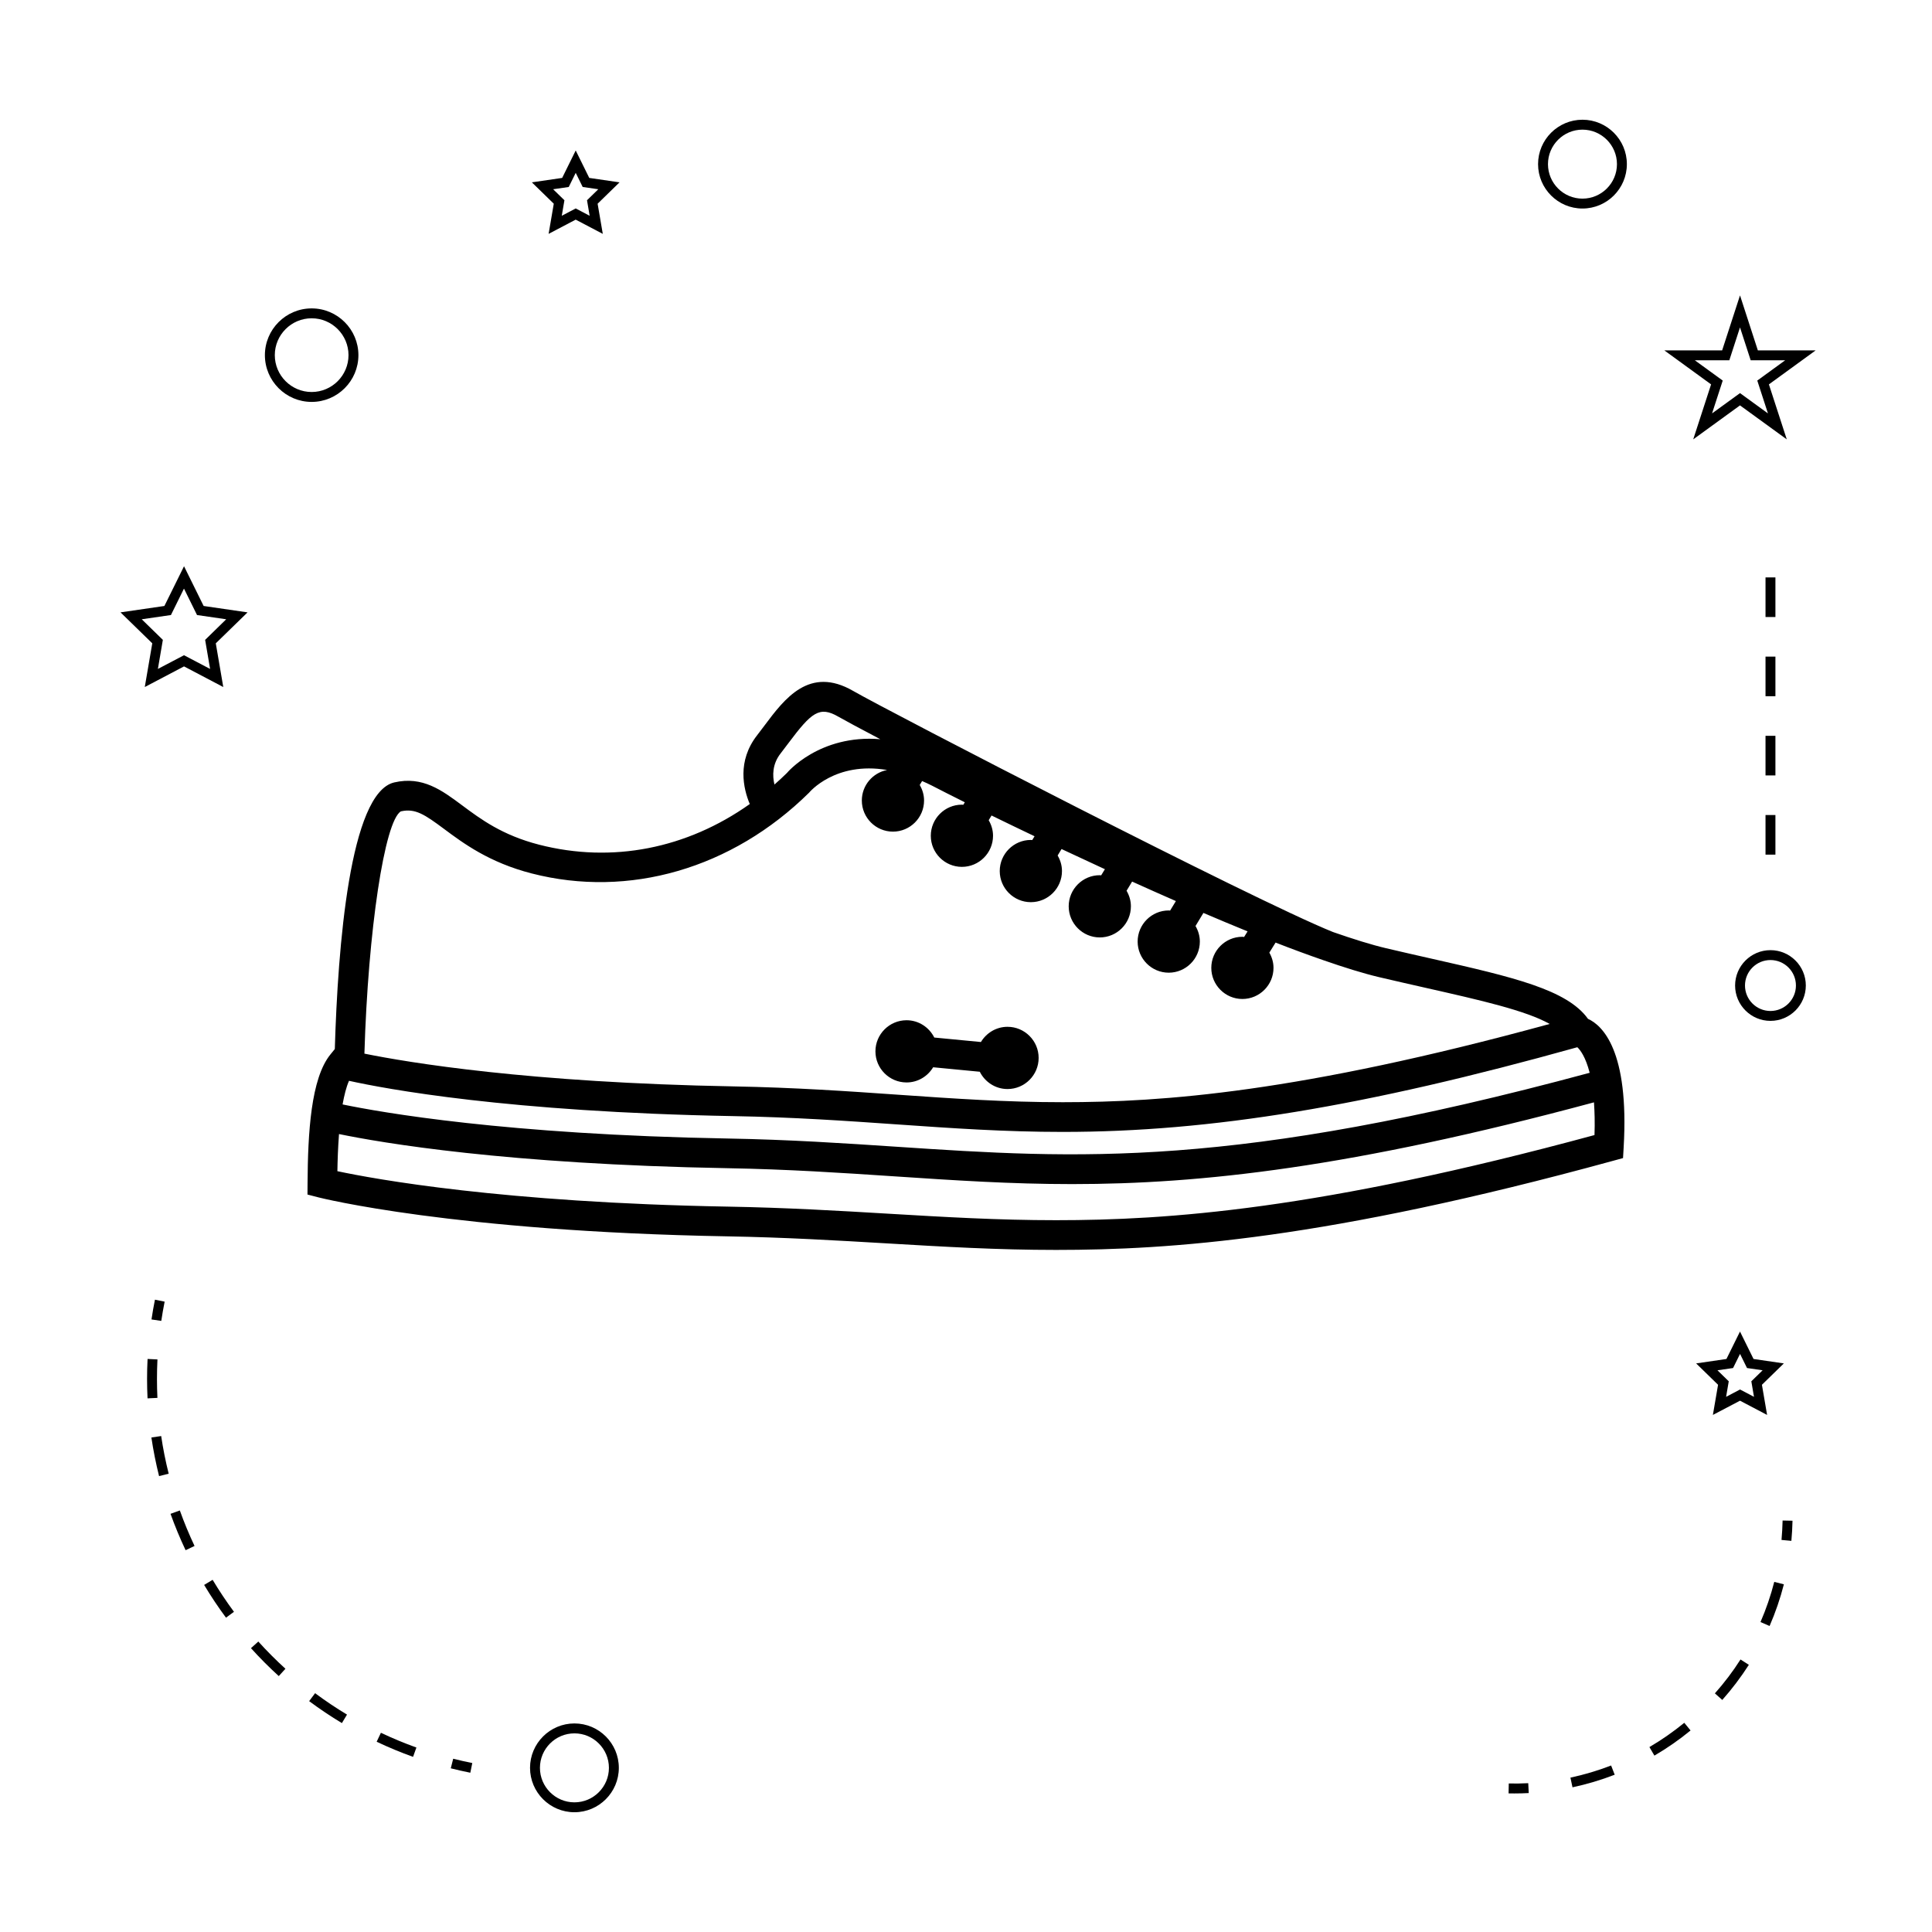 <?xml version="1.0" encoding="UTF-8"?>
<!-- Uploaded to: SVG Repo, www.svgrepo.com, Generator: SVG Repo Mixer Tools -->
<svg fill="#000000" width="800px" height="800px" version="1.1" viewBox="144 144 512 512" xmlns="http://www.w3.org/2000/svg">
 <g>
  <path d="m296.23 600.73c-6.488 0-11.766 5.281-11.766 11.766 0 6.488 5.281 11.766 11.766 11.766 6.488 0 11.766-5.281 11.766-11.766s-5.277-11.766-11.766-11.766zm0 20.91c-5.039 0-9.141-4.106-9.141-9.141 0-5.039 4.106-9.141 9.141-9.141 5.039 0 9.141 4.106 9.141 9.141s-4.102 9.141-9.141 9.141z"/>
  <path d="m564.83 414c-5.531-7.734-19.859-11.059-41.055-15.855-3.938-0.887-8.098-1.832-12.469-2.859-3.879-0.914-8.703-2.426-14.051-4.289-21.164-8.508-117.88-58.535-127.14-63.883-11.617-6.727-18.199 2.062-23.484 9.117-0.656 0.871-1.316 1.758-2.004 2.641-5.312 6.832-3.664 14.07-1.93 18.207-16.672 11.812-36.441 15.754-55.844 10.77-9.758-2.516-15.418-6.727-20.414-10.449-5.367-4-10.461-7.773-17.949-6.051-11.805 2.699-14.961 43.602-15.762 70.66l-1.176 1.449c-5.168 6.367-5.957 20.781-6.047 34.039l-0.02 3.07 2.969 0.766c0.348 0.09 35.695 9.02 108.28 10.312 15.324 0.273 28.984 1.082 42.195 1.859 15.09 0.891 29.34 1.738 44.914 1.738h0.004c30.363 0 71.641-2.801 147.55-23.594l2.723-0.746 0.164-2.824c1.508-25.723-5.668-32.359-9.457-34.078zm-328.34 16.426c9.445 2.094 42.031 8.266 101.86 9.355 15.949 0.289 29.812 1.254 43.223 2.188 14.746 1.027 28.676 2 44.082 2 39.191 0 80.039-6.719 136.35-22.441 0.766 0.691 2.199 2.566 3.273 6.773-94.461 25.52-135.84 22.781-183.63 19.602-13.949-0.93-28.375-1.891-44.77-2.184-58.773-1.043-91.988-6.934-102.09-9.031 0.43-2.406 0.969-4.598 1.703-6.262zm114.35-86.719c0.719-0.918 1.41-1.848 2.09-2.754 6.125-8.172 8.219-9.93 13.246-7.023 1.539 0.887 5.504 3.019 11.105 5.969-16.148-1.348-24.746 8.934-24.715 8.926-1.09 1.074-2.199 2.098-3.328 3.09-0.562-2.359-0.578-5.41 1.602-8.207zm-100.6 15.312c3.809-0.852 6.269 0.809 11.492 4.695 5.023 3.738 11.902 8.859 23.152 11.754 25.734 6.633 53.105-1.238 73.523-21.391 0.082-0.105 6.926-8.355 20.688-6.016-3.809 0.723-6.703 4.066-6.703 8.086 0 4.543 3.699 8.246 8.246 8.246 4.543 0 8.246-3.699 8.246-8.246 0-1.512-0.438-2.906-1.148-4.125l0.629-1.035c0.871 0.387 1.727 0.754 2.629 1.223 2.305 1.195 5.297 2.715 8.691 4.402l-0.402 0.668c-0.125-0.004-0.242-0.035-0.367-0.035-4.543 0-8.246 3.699-8.246 8.246 0 4.543 3.699 8.238 8.246 8.238 4.543 0 8.246-3.699 8.246-8.238 0-1.512-0.438-2.906-1.148-4.125l0.754-1.25c3.5 1.711 7.359 3.574 11.398 5.5l-0.613 1.012c-0.125-0.004-0.242-0.035-0.367-0.035-4.543 0-8.246 3.699-8.246 8.246 0 4.543 3.699 8.246 8.246 8.246 4.543 0 8.246-3.699 8.246-8.246 0-1.512-0.438-2.906-1.148-4.125l1.035-1.711c3.723 1.754 7.551 3.531 11.488 5.344l-0.988 1.625c-0.121-0.004-0.242-0.035-0.367-0.035-4.543 0-8.238 3.699-8.238 8.246 0 4.543 3.699 8.246 8.238 8.246 4.543 0 8.246-3.699 8.246-8.246 0-1.512-0.438-2.906-1.148-4.125l1.469-2.43c3.848 1.738 7.719 3.469 11.602 5.164l-1.531 2.523c-0.121-0.004-0.242-0.035-0.367-0.035-4.543 0-8.238 3.699-8.238 8.246 0 4.543 3.699 8.246 8.238 8.246 4.543 0 8.246-3.699 8.246-8.246 0-1.512-0.438-2.906-1.148-4.125l2.094-3.465c3.961 1.695 7.879 3.328 11.703 4.887l-0.918 1.48c-0.152-0.004-0.301-0.047-0.457-0.047-4.543 0-8.238 3.699-8.238 8.238 0 4.543 3.699 8.246 8.238 8.246 4.543 0 8.246-3.699 8.246-8.246 0-1.477-0.426-2.844-1.102-4.039l1.652-2.664c4.41 1.723 8.559 3.25 12.496 4.613 0.035 0.016 0.094 0.035 0.133 0.051v-0.004c5.582 1.941 10.664 3.527 14.824 4.508 4.394 1.035 8.582 1.977 12.539 2.875 14.305 3.234 26.328 5.957 32.648 9.523-66.477 18.18-102.56 20.734-129.03 20.738-15.141 0-28.934-0.961-43.539-1.977-13.508-0.945-27.473-1.914-43.625-2.211-54.496-0.988-86.414-6.352-97.914-8.684 0.965-32.633 5.34-61.68 9.668-64.207zm316.32 85.785c-73.25 19.863-113.24 22.562-142.71 22.562h-0.004c-15.336 0-29.473-0.836-44.445-1.723-13.289-0.789-27.027-1.602-42.52-1.875-59.637-1.059-93.668-7.305-103.47-9.391 0.043-2.715 0.152-6.234 0.43-9.84 11.25 2.324 44.309 8.004 102.9 9.047 16.199 0.289 30.527 1.242 44.387 2.168 15.676 1.043 30.664 2.047 47.012 2.047 34.051 0 74.055-4.371 138.28-21.664 0.168 2.496 0.258 5.289 0.137 8.668z"/>
  <path d="m384.25 430.86c2.996 0 5.606-1.625 7.043-4.023l12.363 1.188c1.355 2.703 4.125 4.582 7.348 4.582 4.543 0 8.246-3.699 8.246-8.246 0-4.543-3.699-8.246-8.246-8.246-2.996 0-5.606 1.625-7.047 4.031l-12.363-1.188c-1.355-2.703-4.125-4.582-7.348-4.582-4.543 0-8.246 3.699-8.246 8.246 0 4.543 3.699 8.238 8.25 8.238z"/>
  <path d="m192.77 294.06-5.203 10.531-11.629 1.691 8.418 8.203-1.988 11.586 10.402-5.469 10.402 5.469-1.984-11.582 8.418-8.203-11.637-1.695zm5.594 19.512 1.316 7.703-6.918-3.633-6.918 3.633 1.316-7.703-5.594-5.457 7.734-1.125 3.457-7.008 3.457 7.008 7.734 1.125z"/>
  <path d="m300.16 191.15-3.59-7.273-3.59 7.273-8.031 1.172 5.809 5.664-1.371 7.992 7.18-3.773 7.18 3.773-1.371-7.992 5.809-5.664zm0.105 10.031-3.695-1.941-3.695 1.941 0.703-4.113-2.992-2.918 4.137-0.598 1.848-3.742 1.848 3.742 4.137 0.598-2.992 2.918z"/>
  <path d="m605.12 515.2 7.18 3.773-1.371-7.992 5.809-5.664-8.031-1.172-3.59-7.273-3.59 7.273-8.031 1.172 5.809 5.664-1.371 7.992zm-5.977-8.059 4.137-0.598 1.848-3.742 1.848 3.742 4.137 0.598-2.992 2.918 0.703 4.113-3.695-1.941-3.695 1.941 0.703-4.113z"/>
  <path d="m605.12 222.28-4.734 14.574h-15.32l12.391 9.012-4.734 14.57 12.395-9.004 12.395 9.004-4.734-14.57 12.391-9.012h-15.32zm4.578 22.574 2.828 8.703-7.406-5.379-7.406 5.379 2.828-8.703-7.406-5.383h9.156l2.828-8.707 2.828 8.707h9.156z"/>
  <path d="m563.37 175.73c-6.488 0-11.766 5.281-11.766 11.766 0 6.488 5.281 11.766 11.766 11.766 6.488 0 11.766-5.281 11.766-11.766s-5.277-11.766-11.766-11.766zm0 20.91c-5.039 0-9.141-4.106-9.141-9.141 0-5.039 4.106-9.141 9.141-9.141 5.039 0 9.141 4.106 9.141 9.141s-4.098 9.141-9.141 9.141z"/>
  <path d="m613.19 395.8c-5.168 0-9.371 4.203-9.371 9.371s4.203 9.371 9.371 9.371 9.371-4.203 9.371-9.371c0.004-5.168-4.207-9.371-9.371-9.371zm0 16.121c-3.723 0-6.75-3.027-6.75-6.75 0-3.723 3.027-6.75 6.75-6.75s6.75 3.027 6.75 6.75c0 3.723-3.027 6.75-6.75 6.75z"/>
  <path d="m214.2 238.12c0 6.832 5.559 12.391 12.391 12.391s12.391-5.559 12.391-12.391-5.559-12.391-12.391-12.391-12.391 5.562-12.391 12.391zm12.391-9.77c5.383 0 9.766 4.383 9.766 9.766 0 5.383-4.383 9.766-9.766 9.766s-9.766-4.383-9.766-9.766c0-5.383 4.383-9.766 9.766-9.766z"/>
  <path d="m263.46 612.62c1.707 0.43 3.438 0.82 5.18 1.172l0.52-2.57c-1.707-0.34-3.391-0.719-5.059-1.141z"/>
  <path d="m185.6 509.43c0-1.715 0.043-3.438 0.125-5.168l-2.617-0.125c-0.09 1.77-0.133 3.539-0.133 5.297 0 1.723 0.043 3.438 0.125 5.144l2.617-0.125c-0.082-1.676-0.117-3.344-0.117-5.023z"/>
  <path d="m225.93 594.82c2.793 2.078 5.711 4.035 8.676 5.816l1.355-2.25c-2.891-1.738-5.734-3.648-8.461-5.672z"/>
  <path d="m243.82 605.58c3.133 1.484 6.383 2.832 9.645 4.004l0.887-2.473c-3.184-1.141-6.352-2.457-9.41-3.906z"/>
  <path d="m210.51 580.78c2.312 2.57 4.797 5.059 7.367 7.398l1.77-1.941c-2.508-2.281-4.93-4.707-7.191-7.215z"/>
  <path d="m189.19 545.18c1.164 3.246 2.508 6.492 3.996 9.641l2.371-1.125c-1.453-3.07-2.766-6.234-3.898-9.406z"/>
  <path d="m184.12 524.95c0.508 3.426 1.195 6.871 2.035 10.234l2.547-0.641c-0.824-3.281-1.496-6.641-1.988-9.977z"/>
  <path d="m198.1 564.02c1.777 2.977 3.731 5.898 5.793 8.684l2.109-1.559c-2.012-2.723-3.914-5.574-5.652-8.477z"/>
  <path d="m187.63 488.95-2.57-0.52c-0.352 1.746-0.656 3.496-0.914 5.238l2.594 0.383c0.254-1.695 0.547-3.402 0.891-5.102z"/>
  <path d="m616.12 552.1 2.613 0.242c0.164-1.762 0.262-3.543 0.301-5.336l-2.625-0.051c-0.043 1.727-0.137 3.445-0.289 5.144z"/>
  <path d="m560.18 615.09 0.547 2.566c3.793-0.809 7.551-1.93 11.184-3.336l-0.949-2.445c-3.492 1.352-7.125 2.434-10.781 3.215z"/>
  <path d="m581.11 606.99 1.324 2.266c3.352-1.957 6.574-4.199 9.582-6.664l-1.664-2.031c-2.906 2.375-6.016 4.539-9.242 6.43z"/>
  <path d="m610.55 573.86 2.41 1.043c1.547-3.562 2.824-7.277 3.785-11.043l-2.547-0.645c-0.93 3.629-2.16 7.211-3.648 10.645z"/>
  <path d="m598.46 592.76 1.961 1.742c2.586-2.914 4.953-6.047 7.043-9.305l-2.211-1.418c-2.004 3.152-4.293 6.176-6.793 8.98z"/>
  <path d="m543.84 616.64-0.051 2.625c0.504 0.012 1.008 0.016 1.512 0.016 1.285 0 2.562-0.031 3.832-0.102l-0.133-2.617c-1.711 0.086-3.422 0.117-5.16 0.078z"/>
  <path d="m611.88 318.01h2.625v10.496h-2.625z"/>
  <path d="m611.88 339h2.625v10.496h-2.625z"/>
  <path d="m611.88 297.02h2.625v10.496h-2.625z"/>
  <path d="m611.88 359.99h2.625v10.496h-2.625z"/>
 </g>
</svg>